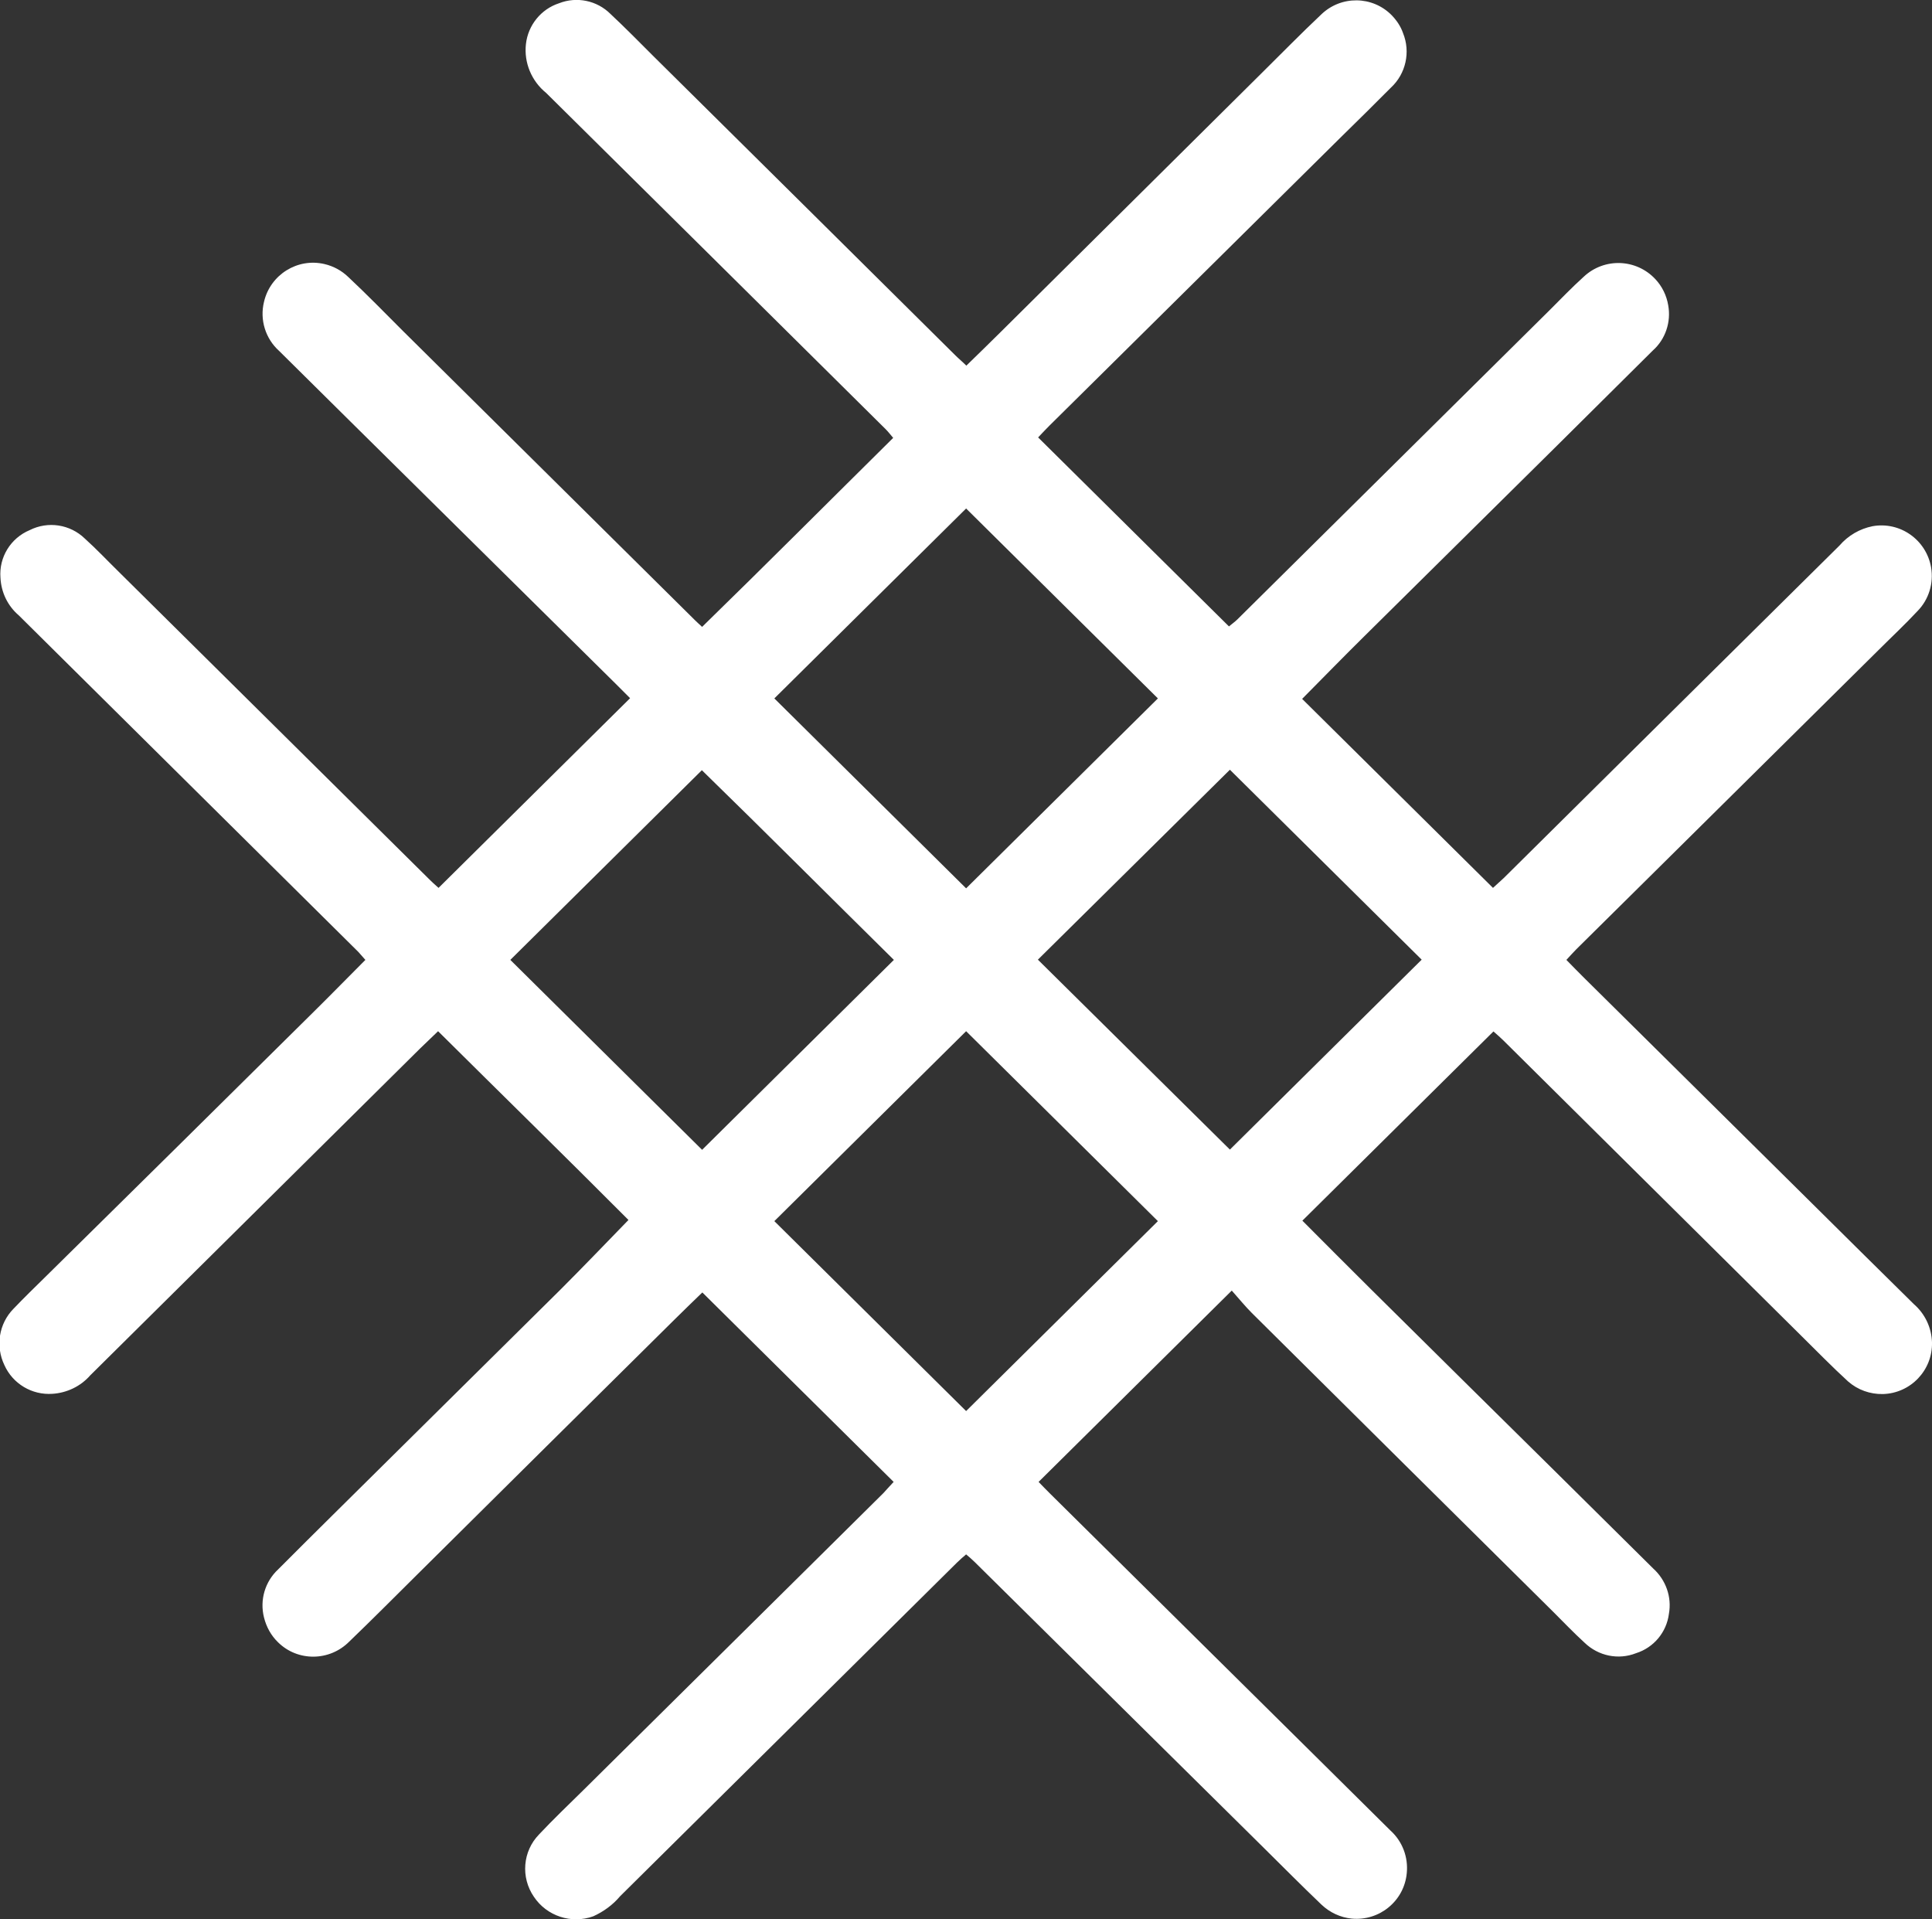 <!-- Generator: Adobe Illustrator 24.2.3, SVG Export Plug-In  -->
<svg version="1.1" xmlns="http://www.w3.org/2000/svg" xmlns:xlink="http://www.w3.org/1999/xlink" x="0px" y="0px" width="82.91px"
	 height="82.35px" viewBox="0 0 82.91 82.35" style="overflow:visible;enable-background:new 0 0 82.91 82.35;"
	 xml:space="preserve">
<rect x="0" y="0" width="82.91" height="82.35" fill="#333333" stroke="none"/>
<style type="text/css">
	.st0{fill:#FFFFFF;}
</style>
<defs>
</defs>
<path id="Trazado_593_1_" class="st0" d="M38.35,63.59l-8.21-8.13c-0.42,0.41-0.81,0.78-1.19,1.16c-3.68,3.64-7.36,7.29-11.03,10.93
	c-0.97,0.96-1.94,1.94-2.93,2.89c-0.84,0.85-2.21,0.87-3.06,0.03c-0.3-0.29-0.5-0.66-0.6-1.06c-0.19-0.75,0.04-1.54,0.61-2.07
	c0.76-0.76,1.53-1.53,2.3-2.29c3.27-3.23,6.53-6.47,9.8-9.7c0.97-0.97,1.92-1.96,2.93-3c-2.67-2.68-5.41-5.36-8.17-8.1
	c-0.27,0.26-0.52,0.5-0.77,0.74c-4.72,4.68-9.44,9.35-14.16,14.03c-0.41,0.47-1,0.75-1.62,0.79c-0.88,0.06-1.7-0.43-2.06-1.23
	c-0.39-0.81-0.24-1.78,0.39-2.42c0.44-0.46,0.9-0.91,1.35-1.35C5.8,51,9.65,47.19,13.49,43.39c0.73-0.72,1.44-1.45,2.19-2.2
	c-0.11-0.12-0.2-0.23-0.3-0.34c-4.86-4.81-9.71-9.63-14.57-14.44C0.33,26,0.05,25.42,0.02,24.79c-0.07-0.88,0.44-1.7,1.25-2.04
	c0.79-0.4,1.74-0.25,2.37,0.36c0.5,0.45,0.97,0.95,1.45,1.42l13.34,13.21c0.11,0.11,0.22,0.21,0.39,0.36l8.22-8.14
	c-0.24-0.24-0.44-0.44-0.64-0.64L15.03,18.08c-1.02-1.01-2.03-2.01-3.05-3.02c-0.59-0.53-0.84-1.34-0.65-2.11
	c0.27-1.16,1.43-1.89,2.59-1.62c0.39,0.09,0.74,0.28,1.03,0.56c0.8,0.75,1.57,1.54,2.35,2.32l12.52,12.4
	c0.08,0.08,0.17,0.16,0.31,0.29c2.75-2.68,5.45-5.39,8.2-8.11c-0.12-0.14-0.21-0.26-0.32-0.37C33.16,13.61,28.3,8.8,23.44,3.99
	c-0.63-0.51-0.96-1.3-0.87-2.1c0.09-0.81,0.65-1.5,1.42-1.75c0.76-0.3,1.63-0.12,2.21,0.46c0.62,0.58,1.22,1.19,1.82,1.79
	c4.32,4.28,8.65,8.56,12.97,12.85c0.15,0.15,0.31,0.28,0.48,0.45c0.5-0.49,0.97-0.94,1.43-1.4L54.17,3.11
	c0.84-0.83,1.66-1.67,2.52-2.48c0.85-0.83,2.21-0.82,3.04,0.03c0.21,0.22,0.38,0.47,0.48,0.76c0.33,0.81,0.12,1.75-0.52,2.34
	c-0.71,0.71-1.42,1.42-2.14,2.12l-9.72,9.62c-0.93,0.92-1.87,1.85-2.8,2.77c-0.15,0.15-0.29,0.3-0.48,0.5l8.19,8.11
	c0.13-0.11,0.26-0.2,0.36-0.3c4.46-4.42,8.92-8.83,13.38-13.25c0.49-0.49,0.97-0.99,1.49-1.46c0.88-0.82,2.25-0.77,3.07,0.11
	c0.29,0.31,0.48,0.7,0.55,1.12c0.13,0.72-0.12,1.46-0.66,1.94c-1.37,1.36-2.74,2.72-4.11,4.08c-2.76,2.73-5.52,5.46-8.28,8.19
	c-0.88,0.87-1.74,1.75-2.66,2.68l8.19,8.11c0.18-0.16,0.32-0.29,0.46-0.42c4.8-4.76,9.61-9.52,14.41-14.27
	c0.37-0.43,0.87-0.72,1.42-0.83c1.18-0.21,2.3,0.58,2.51,1.76c0.12,0.69-0.1,1.39-0.58,1.88c-0.54,0.58-1.12,1.12-1.68,1.68
	l-10.09,9.99c-0.96,0.95-1.92,1.9-2.88,2.85c-0.14,0.14-0.26,0.28-0.42,0.45c0.27,0.28,0.53,0.54,0.79,0.8
	c3.18,3.15,6.37,6.3,9.56,9.46c1.52,1.51,3.05,3.02,4.57,4.52c0.47,0.41,0.75,1,0.77,1.63c0.03,1.2-0.92,2.19-2.11,2.22
	c-0.55,0.01-1.08-0.18-1.49-0.54c-0.7-0.64-1.36-1.32-2.03-1.98L64.51,44.64c-0.12-0.12-0.25-0.23-0.42-0.38l-8.2,8.12
	c1,1,1.95,1.96,2.91,2.91c2.66,2.64,5.33,5.27,7.99,7.9c1.39,1.37,2.77,2.75,4.16,4.12c0.54,0.49,0.8,1.22,0.67,1.94
	c-0.1,0.79-0.65,1.45-1.41,1.69c-0.76,0.3-1.62,0.12-2.21-0.45c-0.47-0.43-0.91-0.89-1.36-1.34c-4.31-4.27-8.62-8.54-12.92-12.81
	c-0.29-0.29-0.54-0.6-0.86-0.96l-8.29,8.21c0.2,0.21,0.36,0.37,0.52,0.53l11.37,11.25c1.07,1.06,2.14,2.12,3.21,3.18
	c0.51,0.46,0.77,1.14,0.7,1.83c-0.11,1.19-1.17,2.06-2.36,1.95c-0.49-0.05-0.94-0.26-1.3-0.6c-0.85-0.81-1.68-1.65-2.52-2.48
	L41.83,67.03c-0.11-0.11-0.23-0.21-0.37-0.33c-0.14,0.12-0.27,0.23-0.39,0.35c-4.82,4.77-9.64,9.55-14.46,14.32
	c-0.31,0.37-0.71,0.66-1.15,0.86c-0.94,0.34-2-0.01-2.55-0.84c-0.57-0.83-0.48-1.95,0.22-2.67c0.61-0.65,1.25-1.26,1.89-1.89
	l9.72-9.62c1.06-1.05,2.11-2.09,3.17-3.14C38.04,63.93,38.16,63.79,38.35,63.59z M52.78,49.33l8.23-8.15l-8.23-8.15l-8.24,8.15
	L52.78,49.33z M41.46,60.55l8.23-8.15l-8.23-8.15l-8.23,8.15L41.46,60.55z M41.46,38.12l8.23-8.15l-8.23-8.15l-8.23,8.15
	L41.46,38.12z M30.13,49.34l8.23-8.15c-2.78-2.74-5.48-5.45-8.24-8.14l-8.22,8.14L30.13,49.34z"/>
</svg>
